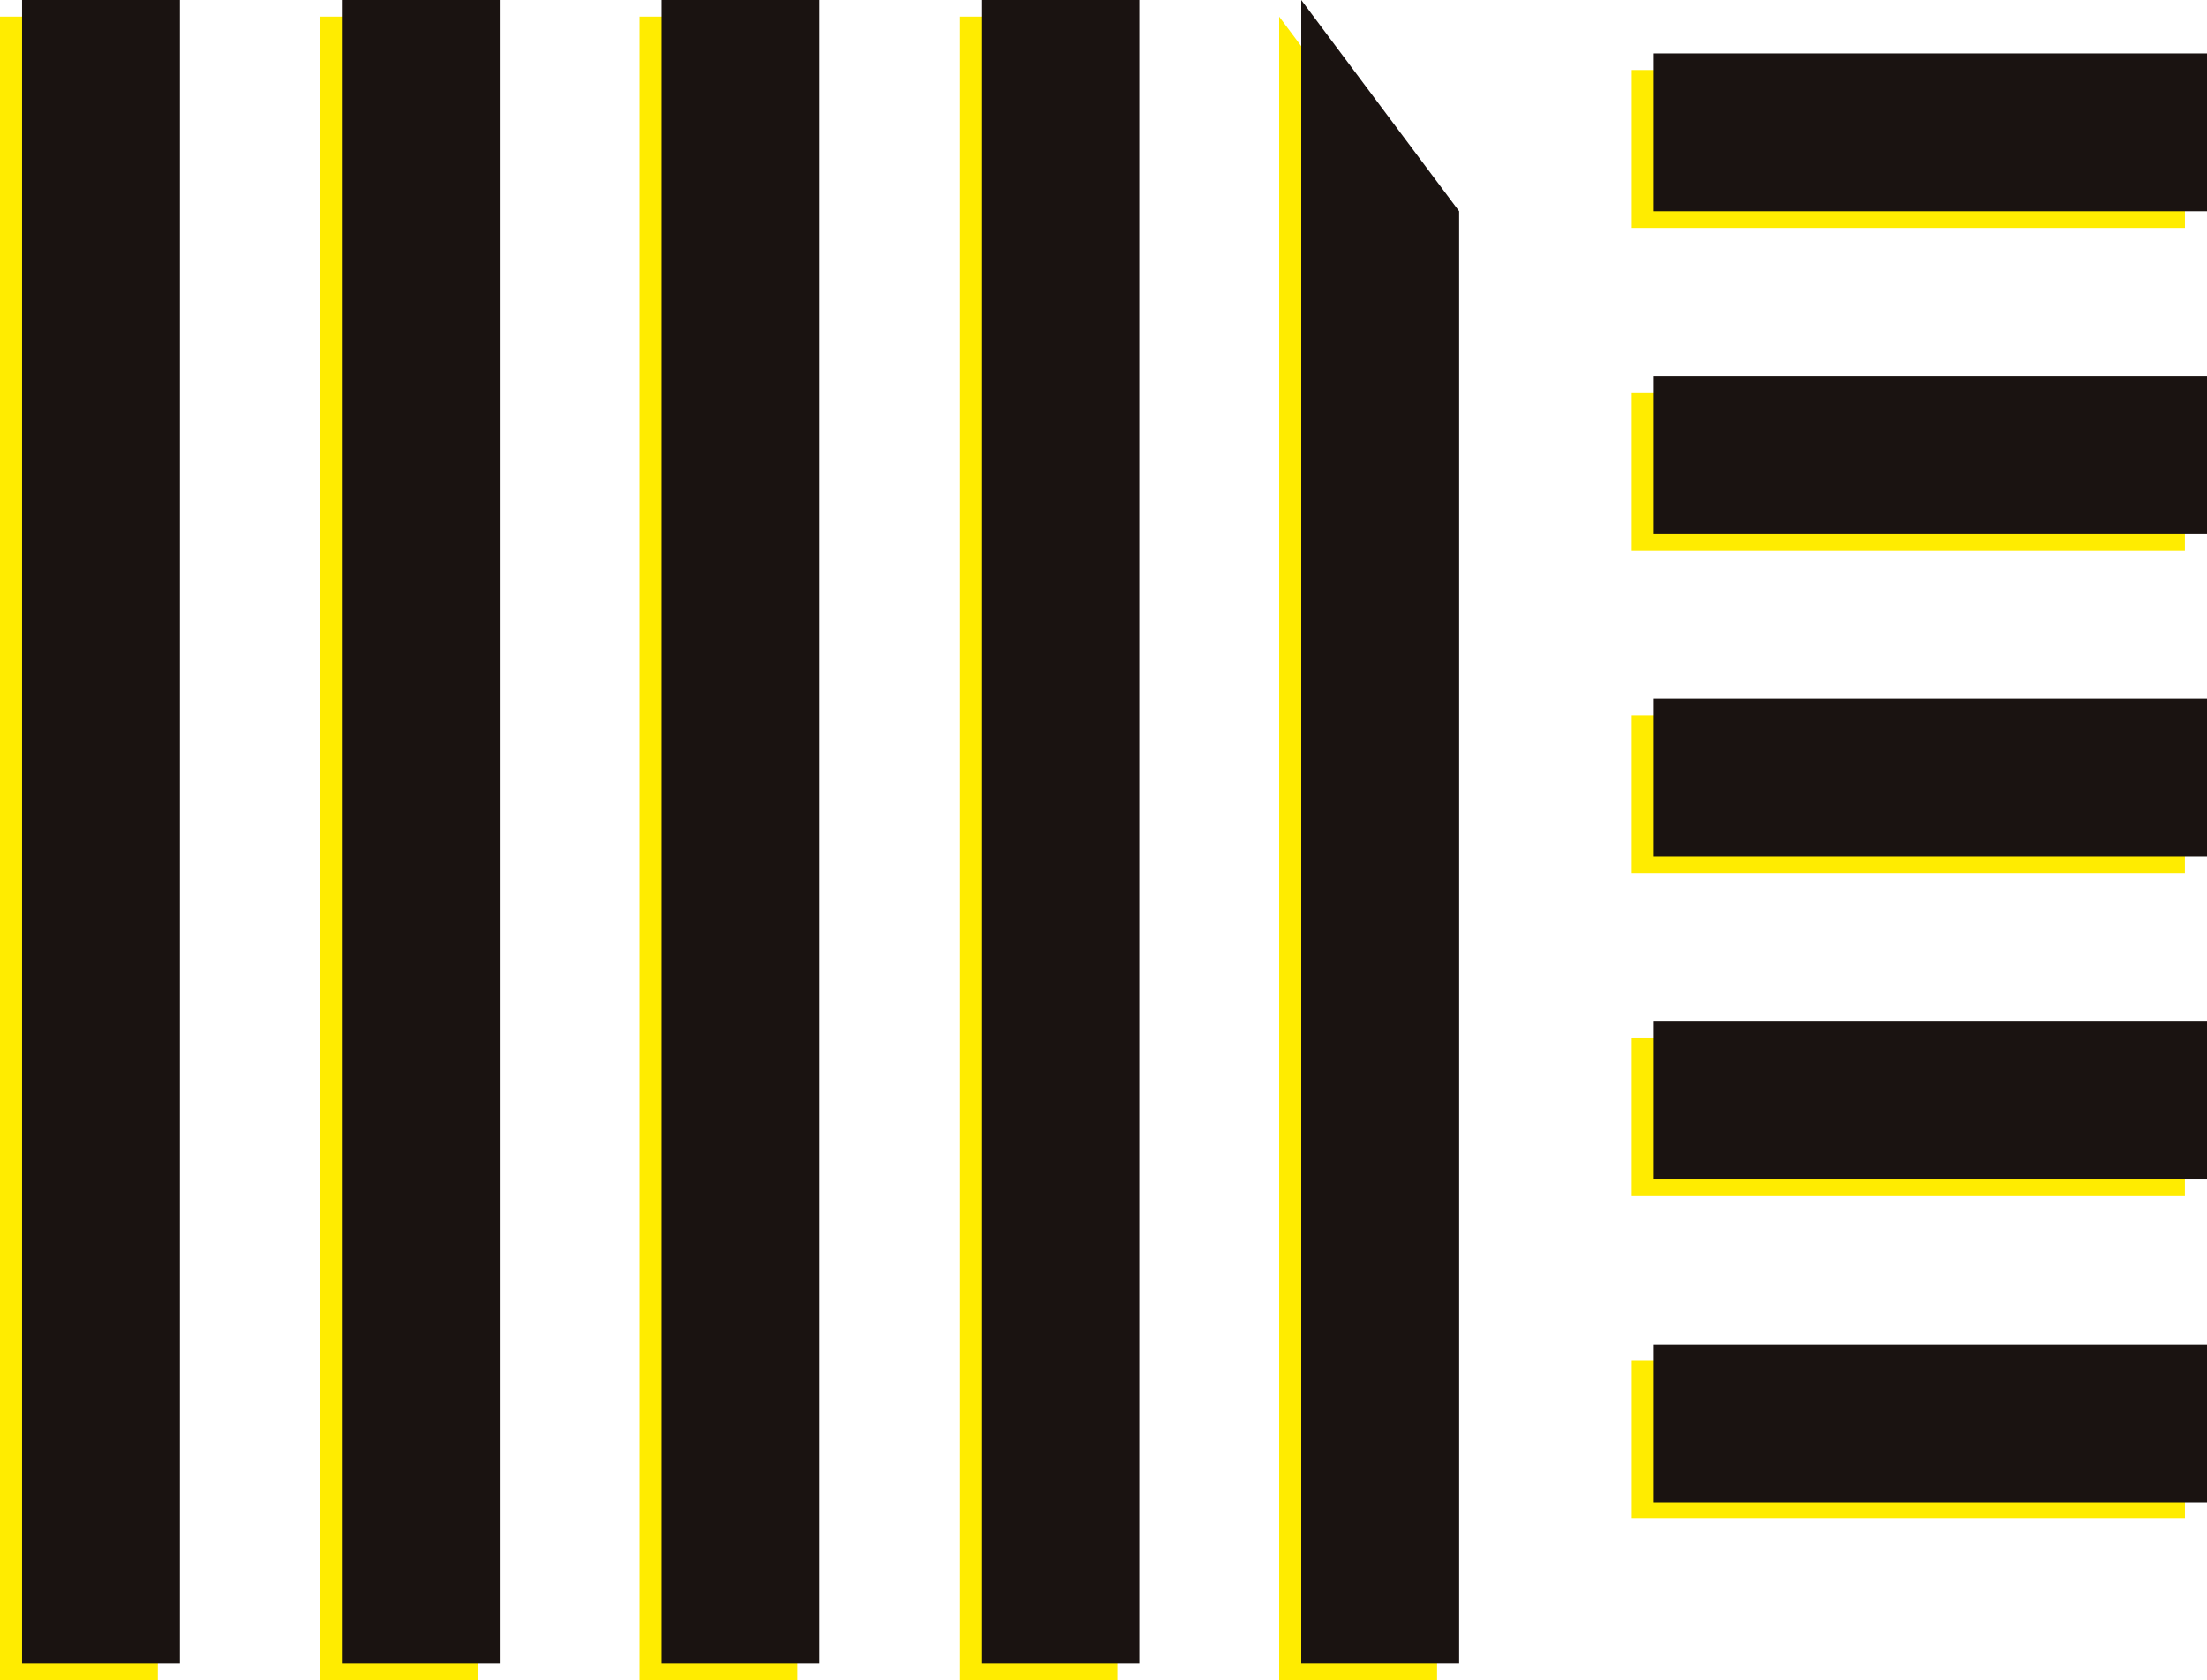 <svg xmlns="http://www.w3.org/2000/svg" width="180" height="137.029" viewBox="0 0 180 137.029"><path d="M0,0H45.112V12.878H0Z" transform="translate(133.086 5.71)" fill="#ffec00"/><path d="M0,0H45.112V12.878H0Z" transform="translate(133.083 32.027)" fill="#ffec00"/><path d="M0,0H45.112V12.874H0Z" transform="translate(133.083 58.349)" fill="#ffec00"/><path d="M0,0H45.112V12.878H0Z" transform="translate(133.083 84.67)" fill="#ffec00"/><path d="M0,0H45.112V12.874H0Z" transform="translate(133.086 110.988)" fill="#ffec00"/><path d="M0,0H12.874V135.674H0Z" transform="translate(0 1.355)" fill="#ffec00"/><path d="M0,0H12.874V135.674H0Z" transform="translate(26.084 1.355)" fill="#ffec00"/><path d="M0,0H12.878V135.674H0Z" transform="translate(52.165 1.355)" fill="#ffec00"/><path d="M0,0H12.874V135.674H0Z" transform="translate(78.248 1.355)" fill="#ffec00"/><path d="M878.43,212.38V330.821H865.552V195.151Z" transform="translate(-761.224 -193.793)" fill="#ffec00"/><path d="M0,0H45.115V12.874H0Z" transform="translate(134.885 4.355)" fill="#1a1311"/><path d="M0,0H45.115V12.874H0Z" transform="translate(134.885 30.679)" fill="#1a1311"/><path d="M0,0H45.115V12.878H0Z" transform="translate(134.885 56.996)" fill="#1a1311"/><path d="M0,0H45.115V12.878H0Z" transform="translate(134.885 83.315)" fill="#1a1311"/><path d="M0,0H45.115V12.878H0Z" transform="translate(134.885 109.631)" fill="#1a1311"/><path d="M0,0H12.874V135.674H0Z" transform="translate(1.798)" fill="#1a1311"/><path d="M0,0H12.878V135.674H0Z" transform="translate(27.882)" fill="#1a1311"/><path d="M0,0H12.874V135.674H0Z" transform="translate(53.962)" fill="#1a1311"/><path d="M0,0H12.874V135.674H0Z" transform="translate(80.047)" fill="#1a1311"/><path d="M878.956,211.984V330.425H866.078V194.754Z" transform="translate(-759.95 -194.752)" fill="#1a1311"/></svg>